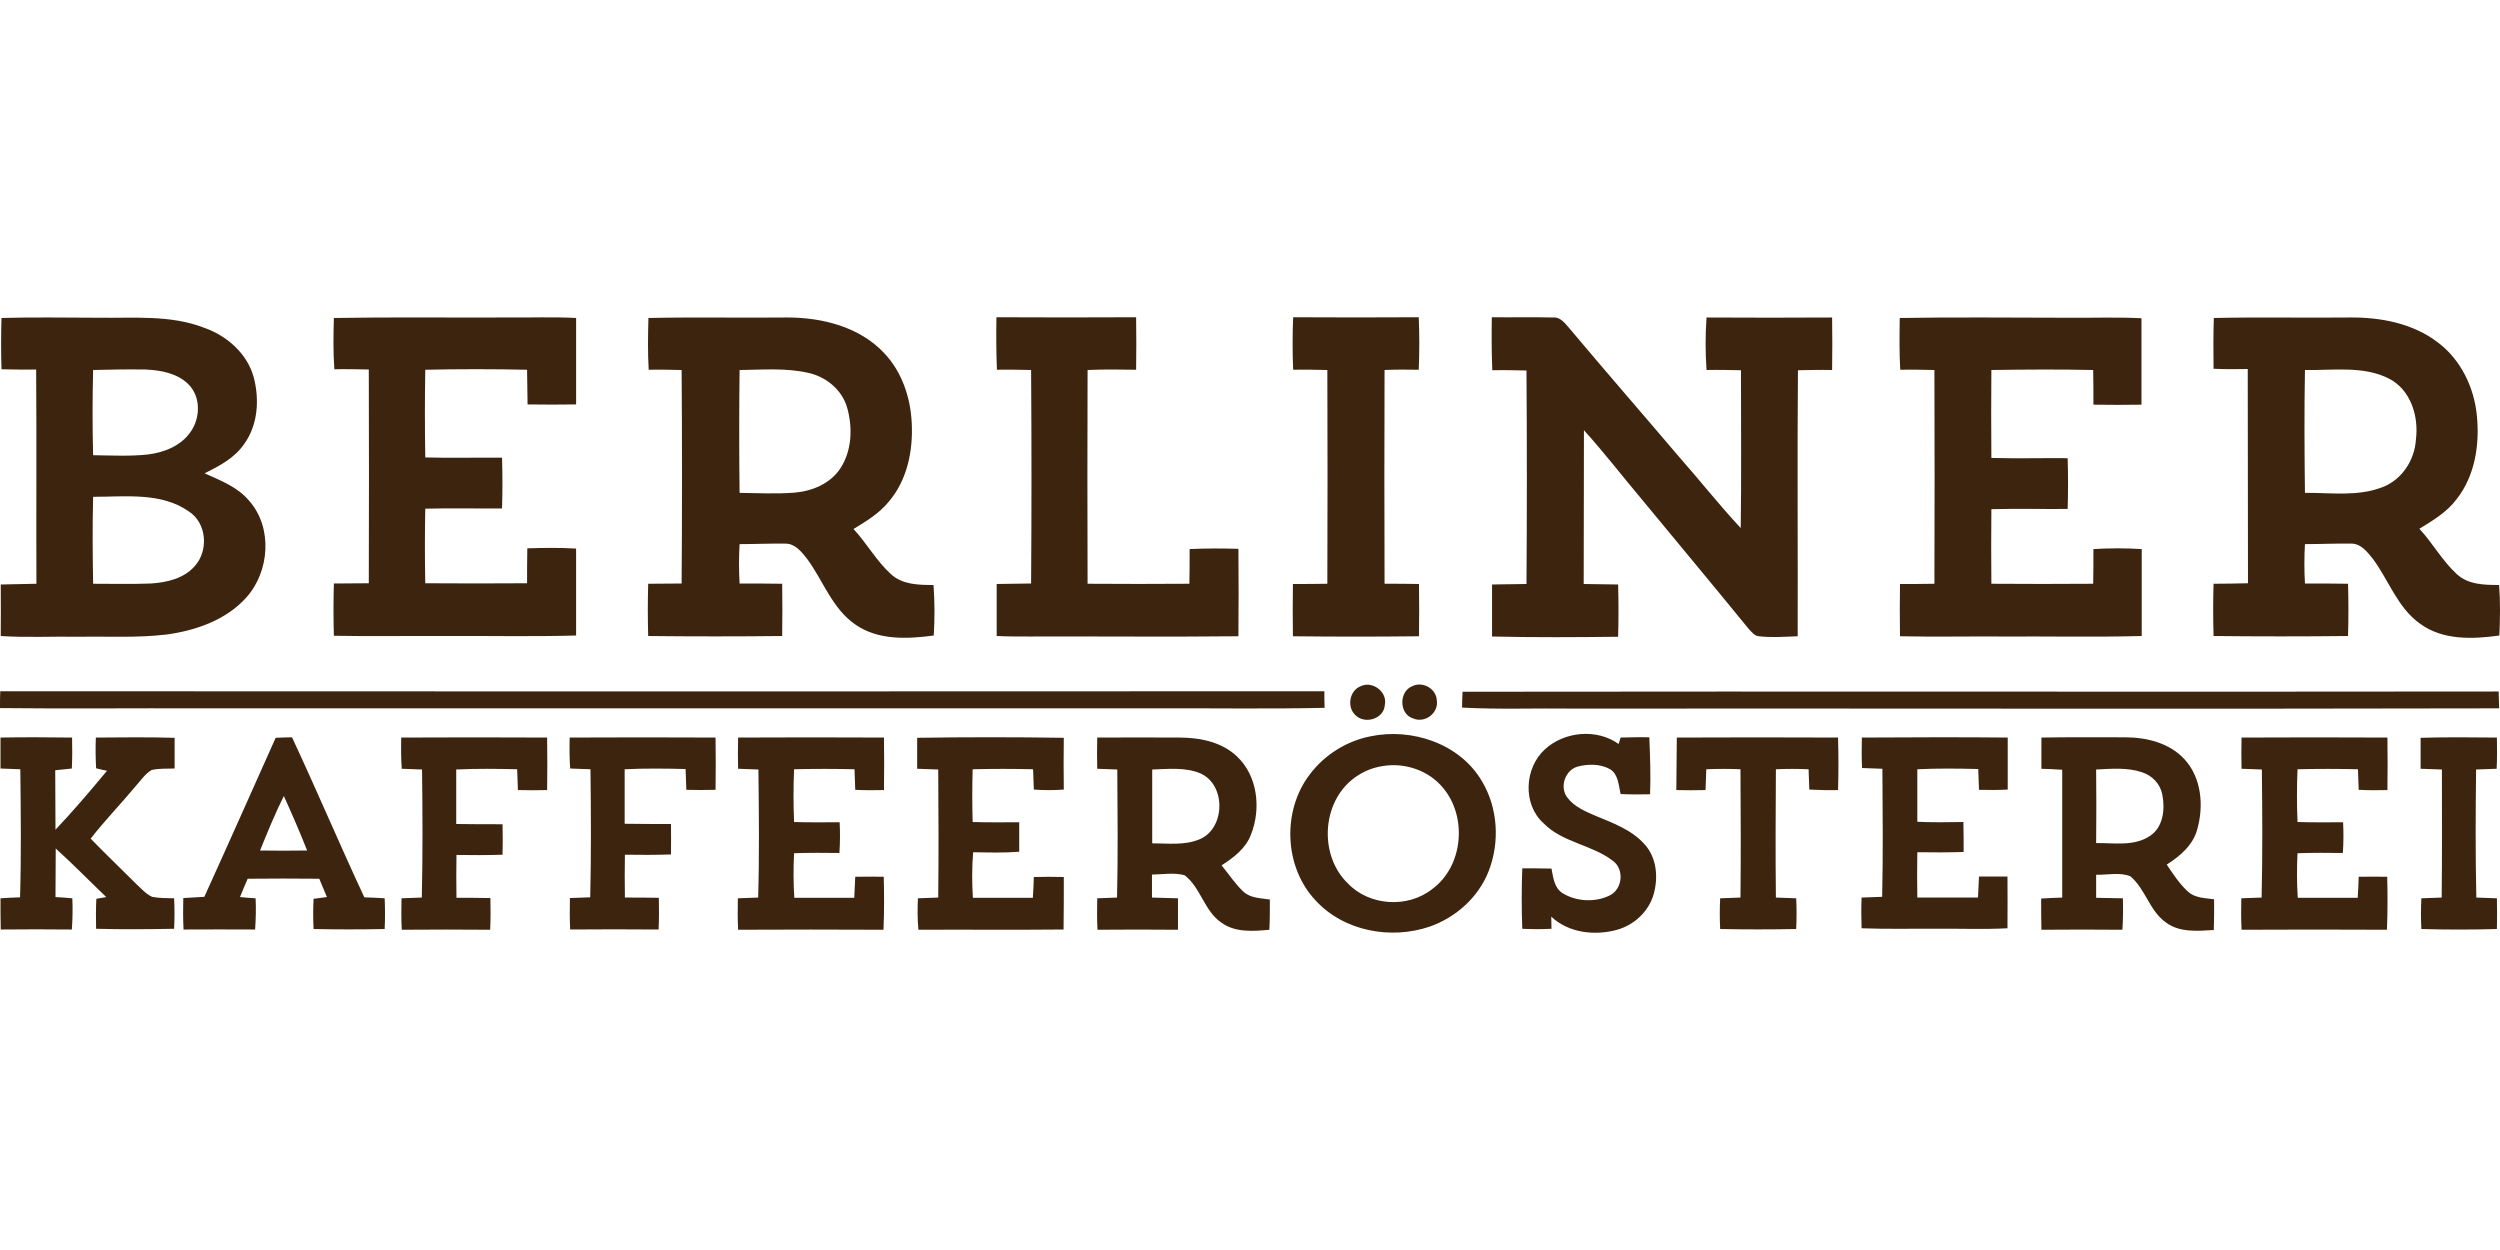 <?xml version="1.0" encoding="UTF-8"?>
<svg xmlns="http://www.w3.org/2000/svg" id="Ebene_2" viewBox="0 -128.083 1009.35 504.675"><defs><style>.cls-1{fill:#3d240e;}</style></defs><g id="Ebene_1-2"><path class="cls-1" d="m402.3,0C421.1.1,439.9.1,458.7,0c.1,7.1.1,14.1,0,21.2-6.5-.1-13.1-.2-19.6.1-.1,28.8-.1,57.5,0,86.3,13.7.1,27.4.1,41.1,0,.1-4.7.1-9.3.1-14,6.5-.3,13.1-.3,19.7-.1.1,11.8.1,23.5,0,35.3-28.3.3-56.6,0-84.9.1-4.2,0-8.5,0-12.7-.2v-21c4.6-.1,9.3-.1,13.9-.2.2-28.7.2-57.5,0-86.2-4.6-.1-9.2-.2-13.8-.1-.3-7-.3-14.1-.2-21.2h0ZM522.1,0C539,.1,555.9.1,572.8,0c.3,7.1.3,14.1,0,21.2-4.6-.1-9.2-.1-13.8.1-.1,28.8-.1,57.5,0,86.3,4.6,0,9.3,0,13.9.1.1,7,.1,14.1,0,21.1-17,.2-33.9.2-50.9,0-.1-7-.1-14.1,0-21.1,4.6,0,9.3,0,13.9-.1.1-28.8.1-57.5,0-86.3-4.6-.1-9.2-.2-13.8-.1-.3-7-.3-14.1,0-21.2h0ZM602.3,0c8.2.1,16.5-.1,24.7.1,2.9-.3,4.7,2.2,6.4,4.1,14.6,17.4,29.5,34.5,44.2,51.8,8.5,9.6,16.4,19.7,25.2,29.1.3-21.2.1-42.5.1-63.7-4.6-.1-9.3-.2-13.9-.1-.5-7.06-.5-14.14,0-21.2,16.9.1,33.8.1,50.7,0,.1,7.1.1,14.1,0,21.2-4.6-.1-9.2,0-13.8.1-.3,35.8,0,71.6-.1,107.4-5.2.2-10.5.6-15.6,0-1.9-.1-3-1.8-4.2-3-14.2-17.4-28.6-34.7-42.9-52-7.9-9.4-15.4-19.1-23.6-28.2-.1,20.7,0,41.4-.1,62.1,4.6.1,9.3.1,13.9.2.2,7,.2,14.1,0,21.1-17,.2-33.9.3-50.9-.1v-21c4.6-.1,9.3-.1,13.9-.2.2-28.7.2-57.5,0-86.2-4.6-.1-9.2-.2-13.8-.1-.3-7.2-.3-14.3-.2-21.4h0ZM.6.3c13.1-.4,26.2-.1,39.3-.1,14.2.2,28.9-1.2,42.4,4,9.2,3.2,17.4,10.3,20.1,19.9,2.4,9,1.8,19.4-3.9,27.2-3.9,5.6-10,8.8-15.9,11.7,6.4,2.9,13.3,5.5,17.9,11,9.7,10.8,8.4,28.7-1.1,39.2-8.2,9.1-20.4,13.3-32.2,14.9-11.7,1.4-23.5.7-35.3.9-10.5-.2-21.1.4-31.6-.3,0-6.9.1-13.9,0-20.8l14.4-.3c-.1-28.8.1-57.7-.1-86.5-4.7.1-9.3,0-14-.1C.4,14.1.4,7.2.6.3m37,21c-.3,11.5-.3,23,0,34.4,7.4.1,14.9.5,22.2-.3,6.4-.8,13.1-3.4,17-8.9,4.1-5.6,4.4-14.2-.6-19.3-4.5-4.6-11.2-5.8-17.4-6.1-7-.1-14.1,0-21.2.2m0,51.2c-.3,11.7-.2,23.4,0,35.1,7.8,0,15.6.2,23.3-.1,6.4-.4,13.4-2,17.8-7.1,5.6-6.3,4.8-17.4-2.6-22.1-11.1-7.7-25.5-5.8-38.5-5.8h0ZM134.8.3c23.4-.4,46.8-.1,70.1-.2,9.2.1,18.5-.3,27.7.2v34.9c-6.5.1-13.1.1-19.6,0-.1-4.7-.1-9.4-.2-14-13.7-.3-27.4-.3-41.1,0-.2,11.8-.2,23.6,0,35.4,10.3.3,20.7,0,31,.1.2,6.8.2,13.6,0,20.5-10.4.1-20.7-.2-31,.1-.2,10-.2,20.1,0,30.1,13.7.1,27.4.1,41.1,0,0-4.7,0-9.4.1-14.1,6.5-.2,13.1-.3,19.7.1v35.1c-17.6.5-35.1.1-52.7.2-15-.1-30.1.2-45.1-.1-.2-7-.2-14.1,0-21.1,4.7,0,9.4-.1,14.1-.1.1-28.8.1-57.5,0-86.3-4.6-.1-9.3-.2-13.9-.1-.5-6.7-.4-13.7-.2-20.7h0Zm127,0c18.7-.4,37.4,0,56.1-.2,14.1,0,29.2,3.8,39.1,14.4,7.1,7.5,10.6,17.8,11.1,28.1.6,11.2-1.8,23.2-9.3,31.9-3.8,4.7-9.1,7.9-14.2,11,5.4,5.8,9.3,13,15.2,18.3,4.6,4.2,11.2,4.3,17.1,4.3.5,6.8.5,13.6.1,20.4-10.6,1.4-22.4,2-31.6-4.4-9.4-6.4-13-17.7-19.5-26.5-2.2-2.8-4.9-6.3-8.9-6.2-6.1-.1-12.2.2-18.4.2-.3,5.3-.3,10.6,0,15.9,5.7,0,11.5,0,17.2.1.1,7,.1,14.1,0,21.1-18,.2-36.1.2-54.1,0-.2-7-.2-14.1,0-21.1,4.5,0,9-.1,13.5-.1.2-28.7.2-57.5,0-86.2-4.4-.1-8.9-.2-13.3-.1-.4-6.9-.3-13.9-.1-20.9m36.8,21c-.2,16.5-.2,33.1,0,49.6,7.4.1,14.9.5,22.3-.1,7.1-.6,14.4-3.7,18.4-9.8,4.7-7.2,5-16.5,2.7-24.6-2.1-7.2-8.6-12.5-15.9-14-8.9-2-18.3-1.2-27.5-1.1h0ZM767,.3c22.6-.4,45.3-.1,67.9-.1,9.9.1,19.8-.3,29.7.2v34.9c-6.5.1-12.9.1-19.4,0,0-4.7,0-9.3-.1-14-13.7-.3-27.4-.2-41.1,0-.1,11.8-.1,23.6,0,35.5,10.3.3,20.5,0,30.8.1.2,6.8.2,13.7,0,20.5-10.3.1-20.6-.2-30.8.1-.1,10-.1,20.1,0,30.1,13.7.1,27.4.1,41.1,0,.1-4.7.1-9.3.1-14,6.5-.4,13-.4,19.5,0v35.1c-18.6.5-37.2.1-55.7.2-14-.1-28,.2-41.9-.1-.1-7-.1-14.1,0-21.1,4.6,0,9.3,0,13.9-.1.1-28.8.1-57.5,0-86.3-4.6-.1-9.2-.2-13.8-.1-.4-6.9-.3-13.9-.2-20.9Zm126.8,0c18.4-.4,36.8,0,55.1-.2,12.4-.1,25.4,2.4,35.4,10.1,9.2,6.9,14.6,18.1,15.7,29.4,1.2,11.7-.7,24.4-8.2,33.9-3.9,5.2-9.6,8.6-15,11.9,5.4,5.8,9.2,12.9,15.1,18.3,4.6,4.3,11.2,4.4,17.1,4.4.5,6.8.4,13.6.1,20.4-10.8,1.5-23,2-32.2-4.9-9-6.5-12.5-17.5-18.9-26.1-2.3-2.8-4.9-6.3-9-6.1-6.1-.1-12.2.2-18.4.2-.3,5.3-.3,10.6,0,15.9,5.8,0,11.6,0,17.4.1.2,7,.2,14.1,0,21.1-18.1.2-36.2.2-54.3,0-.2-7-.2-14.1,0-21.1,4.6,0,9.2-.1,13.9-.2-.1-28.8,0-57.7-.1-86.5-4.6.1-9.2.1-13.8-.1-.1-6.7-.1-13.6.1-20.5m36.8,21c-.3,16.5-.2,33.1,0,49.6,10.4-.1,21.3,1.6,31.3-2.3,7.9-3,13-11,13.5-19.2,1.2-9.3-2-20-10.8-24.6-10.4-5.3-22.6-3.3-34-3.5Zm-381.3,127.7c4.8-2.4,11,2.3,9.8,7.6-.4,5.7-8.3,7.9-12,3.9-3.4-3.3-2.2-9.8,2.2-11.5Zm21-.1c4.2-2,9.6,1.1,9.8,5.8.8,5.1-4.8,9.3-9.5,7.3-5.8-1.7-5.9-11-.3-13.1h0ZM.1,151c178.2.1,356.4.1,534.6,0,0,2.2,0,4.4.1,6.7-22.9.5-45.8.1-68.8.2H81c-27-.1-54,.2-81-.1,0-2.3,0-4.5.1-6.8h0Zm590.4.2c139.4-.2,278.9.1,418.3-.1.1,2.2.1,4.5.2,6.8-124.7.3-249.4,0-374,.1-14.9-.2-29.8.4-44.7-.4,0-2.2.1-4.3.2-6.4h0Zm-37.2,18c16.7-3.5,36.1,2.9,45,18.1,6.5,10.8,7.3,24.7,2.7,36.4-4.1,10.5-13.2,18.6-23.7,22.3-15.7,5.4-34.8,1.9-46.2-10.6-12.7-13.5-13.5-36.2-2.3-50.8,6-8,14.9-13.5,24.5-15.4m5,12c-4.8.7-9.3,2.8-12.9,5.9-11.9,10.2-12.5,30.5-1.3,41.4,8.7,9.2,24.2,10.2,34.1,2.4,12.6-9.2,14.3-29.2,4.4-40.9-5.7-7-15.4-10.3-24.3-8.8Zm65.5-6.8c7.9-7.2,20.9-8.4,29.7-2.1.2-.6.6-2,.8-2.6,3.8-.1,7.7-.2,11.6-.1.3,7.6.6,15.3.3,23-4,.1-7.9.1-11.9-.1-.8-3.5-.9-7.9-4.2-10-3.9-2.2-8.8-2.2-13.1-1.1-5.1,1.4-7.4,8.2-4.3,12.4,2.8,3.8,7.3,5.7,11.5,7.5,7,2.9,14.5,5.6,19.7,11.4,5,5.4,5.7,13.5,3.7,20.4s-7.9,12.3-14.7,14.2c-9,2.5-19.6,1.3-26.6-5.3,0,1.6.1,3.2.1,4.9-3.9.2-7.8.2-11.8,0-.3-8.1-.3-16.2,0-24.4,3.9,0,7.8,0,11.8.1.7,3.6,1.1,7.9,4.6,10,5.6,3.4,13.2,3.7,19,.8,5.1-2.6,5.9-10.6,1.1-14-8.5-6.5-20.3-7.3-27.9-15.1-8.5-7.6-7.8-22.3.6-29.9h0ZM.2,169.7c9.6-.2,19.3-.1,28.9,0,.1,4.1.1,8.3-.1,12.5-2.2.2-4.5.5-6.7.7.1,8,0,16,.1,24,7.2-7.6,14.1-15.7,20.8-23.8-1.5-.3-2.9-.6-4.4-1-.2-4.1-.3-8.2-.1-12.4,10.6-.1,21.2-.2,31.8.1v12.4c-3.1.1-6.3-.1-9.3.6-2.7,1.6-4.4,4.3-6.5,6.6-5.9,7.1-12.4,13.8-18.1,21.1,6,6.2,12.2,12.1,18.3,18.2,2.1,1.9,3.9,4.1,6.5,5.3,2.9.6,5.9.5,8.9.6.2,4.1.2,8.2,0,12.3-10.5.2-21,.3-31.5,0-.1-4-.1-8.1.1-12.1,1.3-.2,2.7-.5,4-.7-6.8-6.5-13.4-13.3-20.4-19.6-.1,6.5,0,13.1-.1,19.6,2.3.1,4.5.3,6.8.5.2,4.2.1,8.4-.2,12.6-9.6-.1-19.1-.1-28.7,0-.1-4.2-.1-8.4-.1-12.6,2.7-.2,5.3-.3,7.9-.4.5-17.2.3-34.5.1-51.7-2.7-.1-5.3-.2-8-.3v-12.5H.2Zm111.1.1c2.2-.1,4.4-.2,6.6-.2,10,21.4,19.2,43.2,29.2,64.6,2.7.1,5.4.2,8.2.4.2,4.1.2,8.2,0,12.4-9.6.2-19.1.2-28.7,0-.2-4.1-.2-8.1,0-12.2l5.4-.7c-1-2.5-2.1-4.9-3.1-7.4-9.6-.1-19.3-.1-28.9,0-1.1,2.5-2.1,4.9-3.1,7.4,2.1.2,4.2.4,6.3.5.2,4.2.1,8.4-.2,12.6-9.6,0-19.2-.1-28.9,0-.2-4.2-.2-8.4-.1-12.7,2.8-.2,5.7-.3,8.5-.5,9.7-21.3,19.2-42.8,28.8-64.2m-6.3,45.5c6.3.1,12.6.1,19,0-2.9-7.4-6.1-14.7-9.4-22-3.6,7.2-6.6,14.6-9.6,22h0Zm57-45.6c19.6-.1,39.3-.1,58.9,0,.1,7,.1,14.1,0,21.2-3.9.1-7.9.1-11.8,0l-.3-8.4c-8.2-.2-16.4-.3-24.6.1v22c6.2.1,12.5.1,18.7.1.1,4.1.1,8.2,0,12.3-6.2.2-12.4.2-18.6.1-.1,5.8-.1,11.5,0,17.3,4.5,0,9.1,0,13.7.1.1,4.3.1,8.5-.1,12.8-11.9-.1-23.8-.1-35.7,0-.2-4.2-.2-8.5-.1-12.7,2.7-.1,5.5-.2,8.2-.3.4-17.2.3-34.5.1-51.7-2.7-.1-5.5-.2-8.2-.3-.3-4.2-.3-8.4-.2-12.6Zm68,0c19.6-.1,39.3-.1,58.9,0,.1,7,.1,14.1,0,21.1-3.9.1-7.9.1-11.8,0l-.3-8.4c-8.2-.2-16.4-.3-24.6.1v22c6.2.1,12.5.1,18.7.1.1,4.1,0,8.2,0,12.3-6.2.2-12.4.2-18.6.1-.1,5.8-.1,11.5,0,17.3,4.6,0,9.1,0,13.7.1.1,4.3.1,8.5-.1,12.8-11.9-.1-23.8-.1-35.7,0-.2-4.2-.2-8.5-.1-12.7,2.7-.1,5.5-.2,8.2-.3.4-17.2.3-34.5.1-51.7-2.7-.1-5.5-.2-8.2-.3-.3-4.1-.3-8.3-.2-12.5Zm68,0c19.6-.1,39.3-.1,58.9,0,.1,7.1.1,14.1,0,21.2-3.9.1-7.7.1-11.6-.1-.1-2.8-.2-5.5-.3-8.3-8.1-.2-16.2-.2-24.4,0-.3,7.1-.3,14.2,0,21.3,6.1.2,12.3.1,18.4.1.2,4.1.2,8.2-.1,12.4-6.1-.1-12.2-.1-18.3.1-.3,6-.3,12,.1,18h24.2c.1-2.8.3-5.6.4-8.5,3.8,0,7.6-.1,11.5,0,.2,7.1.2,14.2-.1,21.4-19.6-.1-39.1-.1-58.7,0-.2-4.2-.2-8.5-.1-12.7,2.7-.1,5.5-.2,8.2-.3.5-17.2.3-34.5.1-51.7-2.7-.1-5.5-.2-8.2-.3-.1-4.2-.1-8.4,0-12.6Zm72.3.1c19.7-.3,39.5-.3,59.2,0-.1,7-.1,13.9,0,20.9-4,.3-8.1.3-12.1,0-.1-2.7-.2-5.5-.3-8.2-8.1-.2-16.3-.2-24.4,0-.2,7.1-.2,14.2,0,21.3,6.2.2,12.5.1,18.8.1v11.9c-6.2.5-12.4.3-18.6.2-.5,6.1-.5,12.2-.1,18.4h24.2c.2-2.8.3-5.6.4-8.4,4-.1,8-.1,12.1,0,0,7.1,0,14.1-.1,21.2-19.5.2-39.1,0-58.6.1-.4-4.2-.4-8.5-.2-12.7,2.7-.1,5.5-.2,8.2-.3.2-17.2.1-34.5,0-51.7-2.9-.1-5.7-.2-8.5-.3v-12.5h0Zm72.7-.1c11-.1,22,0,33,0,8.3,0,17.2,1.7,23.4,7.6,8.4,7.9,9.8,21.1,5.7,31.5-2.1,5.7-7.1,9.4-11.9,12.5,2.9,3.5,5.4,7.4,8.7,10.5,2.9,2.8,7.1,2.7,10.8,3.3,0,4.1,0,8.1-.2,12.2-6.5.6-13.8,1.2-19.4-2.9-6.9-4.7-8.3-14.1-14.8-19.1-4.3-1.2-8.8-.3-13.2-.3v9.3l10.5.3v12.7c-10.8-.1-21.7-.1-32.5,0-.2-4.2-.2-8.5-.1-12.7,2.7-.1,5.4-.2,8-.3.4-17.2.2-34.5.1-51.7l-8.1-.3c-.1-4.2-.1-8.4,0-12.6m22.2,12.9v29.8c6.3,0,12.8.9,18.8-1.5,10.8-4.1,11.2-22.3.5-26.8-6.1-2.5-12.9-1.7-19.3-1.5Zm211.8-12.9c21.7-.1,43.4-.1,65.1,0,.2,7,.2,14.1,0,21.2-3.9.1-7.8,0-11.6-.2-.1-2.7-.2-5.5-.3-8.2-4.4-.2-8.8-.2-13.2,0-.1,17.3-.2,34.5,0,51.8,2.7.1,5.5.2,8.2.3.2,4.1.2,8.2,0,12.4-10.2.2-20.5.2-30.7,0-.2-4.1-.2-8.3,0-12.4,2.7-.1,5.5-.2,8.2-.3.2-17.3.1-34.5,0-51.8-4.6-.2-9.2-.2-13.8,0l-.3,8.4c-3.9.1-7.9.1-11.8,0,.1-7.1.1-14.2.2-21.2h0Zm74.7,0c19.7-.1,39.3-.2,58.9,0v21c-3.9.2-7.7.2-11.6.1l-.3-8.4c-8.2-.2-16.4-.3-24.6.1v21.2c6.2.3,12.4.2,18.6.1.1,4,.1,8,.1,12.1-6.2.2-12.4.2-18.7.1-.1,6.1-.1,12.2,0,18.3h24.5c.1-2.8.3-5.7.4-8.5h11.5c.1,7,0,14,0,20.9-9.2.5-18.5.1-27.7.2-10.4-.1-20.8.2-31.2-.2-.1-4.1-.2-8.2,0-12.4,2.8-.1,5.5-.2,8.3-.3.4-17.2.2-34.5.1-51.7-2.8-.1-5.5-.2-8.2-.3-.2-3.9-.2-8.1-.1-12.3h0Zm72.5,0c11.3-.2,22.5-.1,33.8-.1,8.7,0,18,2.3,24,8.9,6.9,7.5,7.8,18.9,5.1,28.3-1.7,6.4-7,10.8-12.3,14.2,2.6,3.8,5.2,7.9,8.7,11,2.8,2.5,6.8,2.5,10.4,3,.1,4.1,0,8.2-.1,12.4-6.5.4-13.9,1.1-19.4-3.1-6.6-4.7-8.2-13.5-14.3-18.6-4.3-1.7-9.2-.5-13.8-.6v9.3c3.6.1,7.2.1,10.8.2.1,4.2.1,8.5-.2,12.7-10.9-.1-21.8-.1-32.7,0-.1-4.2-.1-8.4-.1-12.6,2.8-.2,5.6-.3,8.5-.4v-51.6c-2.8-.2-5.6-.3-8.4-.4v-12.6m22.1,12.9c.1,9.9.1,19.8,0,29.7,7.2-.1,15.2,1.4,21.6-2.8,5.5-3.5,6.3-10.9,5.1-16.8-.8-4.3-4.1-7.7-8.2-9-5.9-2-12.3-1.4-18.5-1.1h0Zm58.7-12.9c19.6-.1,39.3-.1,58.9,0,.1,7.1.1,14.1,0,21.2-3.9.1-7.7.1-11.6-.1-.1-2.8-.2-5.5-.3-8.3-8.1-.2-16.2-.2-24.4,0-.3,7.1-.3,14.2,0,21.3,6.1.2,12.3.1,18.4.1.2,4.1.2,8.2-.1,12.4-6.1-.1-12.2-.1-18.3.1-.3,6-.3,12,.1,18h24.2c.2-2.8.3-5.6.4-8.5,3.8,0,7.6-.1,11.5,0,.2,7.1.2,14.2-.1,21.4-19.6-.1-39.1-.1-58.7,0-.2-4.2-.2-8.5-.1-12.7,2.7-.1,5.5-.2,8.2-.3.4-17.2.3-34.5.1-51.7-2.8-.1-5.5-.2-8.2-.3-.1-4.2-.1-8.4,0-12.6Zm72.3.1c10.3-.3,20.5-.2,30.8-.1.1,4.2.1,8.4-.1,12.6-2.8.1-5.5.2-8.3.3-.2,17.2-.3,34.5.1,51.7,2.7.1,5.5.2,8.3.3.1,4.1.1,8.2,0,12.4-10.2.3-20.3.3-30.5,0-.2-4.1-.2-8.3,0-12.4,2.7-.1,5.5-.2,8.2-.3.2-17.2.1-34.5.1-51.7-2.9-.1-5.7-.2-8.6-.3v-12.5Z"/></g></svg>
